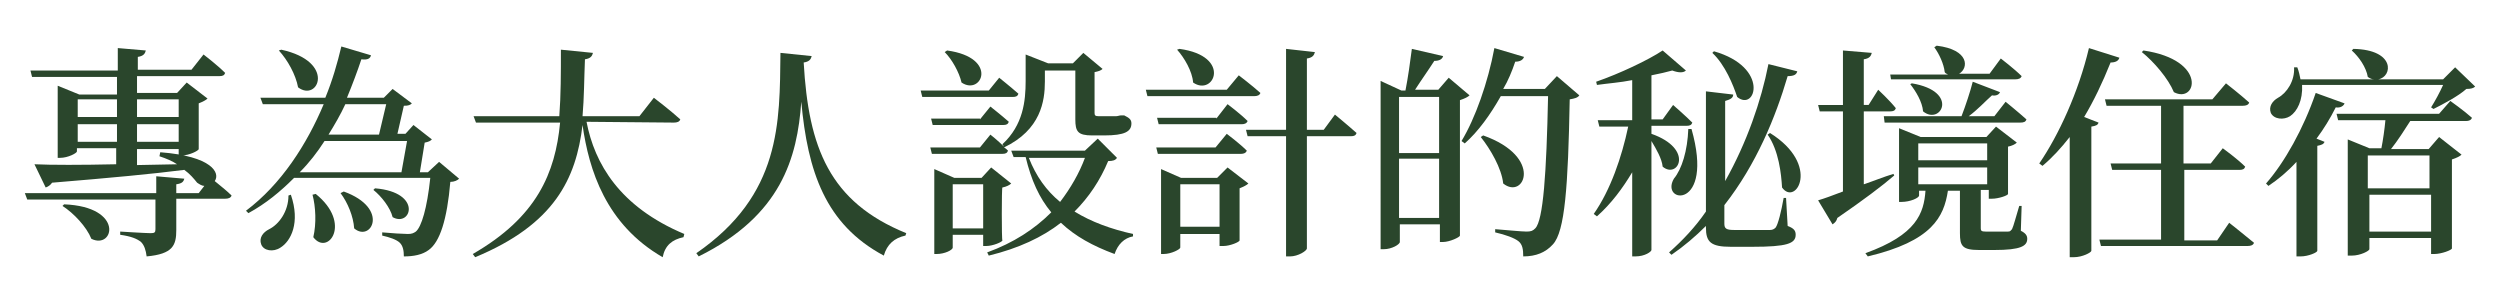 <?xml version="1.0" encoding="UTF-8"?><svg id="_圖層_2" xmlns="http://www.w3.org/2000/svg" width="312" height="36" xmlns:xlink="http://www.w3.org/1999/xlink" viewBox="0 0 312 36"><defs><clipPath id="clippath"><rect width="312" height="36" style="fill:none; stroke-width:0px;"/></clipPath></defs><g id="_圖層_1-2"><g style="clip-path:url(#clippath);"><g style="isolation:isolate;"><path d="M20,19c6.5.5,7.5,2.6,6.8,3.6.6.5,1.5,1.2,2.1,1.8-.1.3-.4.4-.8.4h-6.1v3.9c0,1.9-.4,3-3.7,3.3-.1-.8-.3-1.4-.7-1.8-.5-.4-1.2-.7-2.6-.9v-.4s3.2.2,3.8.2c.5,0,.6-.1.6-.5v-3.7H3.4l-.3-.8h16.4v-2.1l3.5.3c-.1.4-.3.6-1,.7v1.1h2.8l.7-.9c-.3,0-.6-.2-.9-.4-.4-.5-.9-1.1-1.6-1.6-3.9.5-9.2,1-16.5,1.6-.2.3-.5.5-.8.6l-1.4-2.9c2.1.1,5.8.1,10.2,0v-2h-4.9v.4c0,.2-1.1.8-2.1.8h-.3v-9l2.7,1.1h4.7v-2.2H4l-.2-.8h10.9v-2.8l3.5.3c-.1.4-.3.7-1,.8v1.6h6.7l1.5-1.9s1.7,1.3,2.7,2.3c-.1.3-.3.4-.7.4h-10.3v2.1h5l1.2-1.3,2.6,2c-.2.2-.6.4-1.1.6v5.7c0,.2-1.2.8-2.1.8h-.4v-.8h-5.2v2l5-.1c-.6-.4-1.3-.7-2.2-1l.1-.5ZM8,25.5c7.6.3,6.2,5.7,3.4,4.3-.6-1.5-2.2-3.2-3.6-4.1l.2-.2ZM9.7,12.4v2.2h4.9v-2.2h-4.9ZM14.6,17.7v-2.2h-4.9v2.2h4.9ZM17.1,12.4v2.2h5.2v-2.2h-5.2ZM22.3,17.7v-2.2h-5.2v2.2h5.2Z" style="fill:#2a462c; stroke-width:0px;"/><path d="M57.3,22.3c-.2.2-.6.4-1.1.4-.4,4.7-1.3,7.5-2.7,8.5-.8.6-1.9.8-3.1.8,0-.7-.1-1.3-.5-1.7-.4-.4-1.3-.7-2.2-.9v-.4c1,.1,2.7.2,3.2.2s.7-.1,1-.3c.7-.6,1.4-2.9,1.8-6.7h-17c-1.7,1.7-3.5,3.2-5.7,4.4l-.3-.3c4.4-3.3,7.6-8.3,9.7-13.3h-7.6l-.3-.8h8.1c.9-2.2,1.5-4.3,2-6.4l3.7,1.1c-.1.4-.4.6-1.2.5-.5,1.5-1.1,3.1-1.8,4.8h4.6l1.1-1.1,2.4,1.8c-.2.2-.4.3-1,.3l-.8,3.5h1l1-1.1,2.3,1.8c-.2.2-.4.3-.9.4l-.6,3.7h1l1.4-1.3,2.5,2.1ZM36.3,24.3c1.2,3.5,0,5.8-1.3,6.6-.9.6-2.1.4-2.4-.4-.3-.8.2-1.5,1-1.9,1.2-.6,2.4-2.2,2.4-4.2l.3-.1ZM35.1,6.2c6.9,1.5,4.6,6.6,2.1,4.7-.3-1.6-1.3-3.4-2.4-4.6l.3-.1ZM40.5,17.6c-.9,1.4-1.9,2.7-3.1,3.9h12.7l.7-3.9h-10.3ZM39.4,24.2c4.6,3.7,1.5,7.8-.3,5.4.4-1.7.3-3.8-.1-5.3l.4-.1ZM43.1,13c-.6,1.3-1.3,2.5-2.1,3.8h6.3l.9-3.8s-5.1,0-5.1,0ZM42.9,23.9c5.8,2.1,3.4,6.4,1.3,4.6-.1-1.5-.8-3.2-1.7-4.4l.4-.2ZM46.8,23.5c6,.5,4.5,4.9,2.2,3.6-.3-1.2-1.4-2.6-2.4-3.4l.2-.2Z" style="fill:#2a462c; stroke-width:0px;"/><path d="M73.2,15.2c1,5.2,4.1,10.6,12.2,14l-.1.4c-1.4.3-2.3,1-2.6,2.5-7.1-4.1-9.2-10.9-10-16.5-.8,6.7-3.5,12.4-13.4,16.5l-.3-.4c8-4.6,10.3-10.1,10.9-16.4h-10.5l-.3-.8h10.7c.2-2.6.2-5.4.2-8.3l4,.4c-.1.4-.3.7-1,.8-.1,2.4-.1,4.8-.3,7.1h7.1l1.8-2.3s2.1,1.6,3.3,2.7c-.1.3-.4.4-.8.4l-10.9-.1h0Z" style="fill:#2a462c; stroke-width:0px;"/><path d="M101.3,7c-.1.4-.3.7-1,.8.6,10.6,3.2,17.4,12.8,21.3l-.1.3c-1.4.3-2.3,1.1-2.7,2.5-7.3-3.9-9.5-10.5-10.3-19.2-.5,7-2.5,14.2-12.8,19.3l-.3-.4c10.6-7.3,10.4-16.3,10.5-25l3.9.4Z" style="fill:#2a462c; stroke-width:0px;"/><path d="M124.7,9.7s1.5,1.2,2.4,2c-.1.3-.3.4-.7.4h-11.3l-.2-.8h8.5l1.3-1.6ZM130.4,10.2c0,2.4-.5,6-5.1,8.2.2.1.4.3.5.4-.1.3-.3.4-.7.4h-8.8l-.2-.8h6.2l1.3-1.6s.9.7,1.7,1.5l-.2-.3c2.6-2.4,2.9-5.4,2.9-7.9v-3.3l2.8,1.1h3.1l1.3-1.3,2.4,2c-.2.2-.5.3-1,.4v5.1c0,.3.1.4.5.4h2.2c.2,0,.4-.1.6-.1h.4c.6.3.9.5.9,1,0,1-.8,1.5-3.4,1.5h-1.5c-1.8,0-2.1-.5-2.1-2v-6.1h-3.8v1.4h0ZM122.3,14.9l1.3-1.6s1.4,1.1,2.3,1.9c-.1.3-.3.4-.7.4h-8.8l-.2-.8h6.1s0,.1,0,.1ZM125.1,30c0,.2-1.2.7-2,.7h-.4v-1.4h-3.8v1.6c0,.3-1,.8-2,.8h-.3v-10.6l2.5,1.1h3.4l1.2-1.3,2.5,2c-.2.2-.6.4-1.1.5-.1,0-.1,6.6,0,6.6ZM118.2,6.3c6.5.9,4.3,5.7,1.8,4-.3-1.3-1.2-2.9-2.1-3.8l.3-.2ZM122.7,28.5v-5.5h-3.8v5.5h3.8ZM139.4,19.7c-.2.3-.5.4-1.1.4-1,2.4-2.4,4.5-4.2,6.3,2.1,1.3,4.6,2.2,7.3,2.8v.3c-1.1.2-1.9,1-2.3,2.2-2.7-1-4.9-2.2-6.7-3.9-2.3,1.8-5.3,3.2-9,4.1l-.2-.4c3.3-1.2,5.9-2.9,8-5-1.5-1.8-2.5-4-3.2-6.9h-1.5l-.3-.8h9.2l1.6-1.5,2.4,2.4ZM128.4,19.7c.9,2.3,2.2,4.1,3.9,5.5,1.3-1.7,2.4-3.6,3.1-5.5h-7Z" style="fill:#2a462c; stroke-width:0px;"/><path d="M154.6,9.4s1.7,1.3,2.7,2.2c-.1.3-.4.4-.8.4h-13.3l-.2-.8h10.1l1.5-1.8ZM151.8,14.8l1.4-1.8s1.6,1.2,2.5,2.1c-.1.3-.4.4-.7.4h-10.4l-.2-.8h7.4v.1ZM153.1,16.7s1.6,1.2,2.5,2.1c-.1.3-.4.4-.7.4h-10.4l-.2-.8h7.4l1.4-1.7ZM153.2,20.9l2.6,2c-.2.2-.6.4-1.1.6v6.5c0,.2-1.2.7-2,.7h-.5v-1.5h-4.9v1.7c0,.2-1.1.8-2.1.8h-.3v-10.6l2.5,1.1h4.5l1.3-1.3ZM147.2,6.1c6.6.9,4.3,6,1.7,4.2-.1-1.4-1.1-3.1-2-4.1l.3-.1ZM152.2,28.4v-5.4h-4.9v5.3h4.9v.1ZM166.6,14.3s1.7,1.4,2.7,2.3c-.1.3-.3.4-.7.4h-5.5v14c0,.3-1.1,1-2.1,1h-.5v-15h-4.8l-.2-.8h5V6.1l3.6.4c-.1.4-.3.7-1,.8v8.9h2.1l1.4-1.9Z" style="fill:#2a462c; stroke-width:0px;"/><path d="M183.4,11.9c-.2.2-.6.4-1.2.6v16.9c0,.2-1.3.8-2.1.8h-.4v-2.2h-5v2.2c0,.3-1,.9-2,.9h-.4V10.1l2.6,1.2h.5c.3-1.5.6-3.6.8-5.2l3.9.9c-.1.4-.5.6-1.1.6-.7,1.1-1.7,2.5-2.4,3.6h2.9l1.3-1.5,2.6,2.2ZM174.6,12.1v7h5v-7h-5ZM179.6,27.2v-7.4h-5v7.4h5ZM197.1,11.9c-.2.3-.6.4-1.2.5-.2,10.9-.6,16.5-2.1,18.1-.9,1-2.1,1.5-3.7,1.5,0-.9-.1-1.5-.6-1.9s-1.6-.8-2.9-1.1v-.4c1.3.1,3.3.3,3.9.3s.8-.1,1.1-.4c1-1,1.4-6.9,1.6-16.5h-5.9c-1.3,2.3-2.8,4.4-4.5,5.9l-.4-.3c1.7-2.8,3.3-7.3,4.1-11.6l3.7,1.1c-.1.3-.4.6-1.1.6-.4,1.2-.9,2.4-1.5,3.4h5.2l1.5-1.6,2.8,2.4ZM185.1,16.9c7.6,2.7,5.1,8.1,2.5,6-.2-1.9-1.6-4.3-2.8-5.8l.3-.2Z" style="fill:#2a462c; stroke-width:0px;"/><path d="M206.1,16.7c5.4,1.9,3.3,5.7,1.4,4.1-.1-1-.8-2.2-1.4-3.2v13.6c0,.2-.8.8-2,.8h-.4v-10.5c-1.2,2-2.6,3.9-4.4,5.5l-.4-.3c2.1-3,3.5-7.1,4.3-10.9h-3.6l-.2-.8h4.3v-5c-1.5.3-3,.4-4.4.6l-.1-.4c2.9-1,6.5-2.7,8.3-3.9l2.9,2.5c-.3.3-.9.3-1.7,0-.7.2-1.6.4-2.6.6v5.5h1.4l1.3-1.8s1.5,1.3,2.4,2.2c-.1.3-.3.4-.7.4h-4.4v1h0ZM223.1,28.2c.8.3,1,.6,1,1.1,0,1.1-1.1,1.5-5.4,1.5h-2.7c-2.5,0-3.1-.6-3.1-2.4v-.2c-1.3,1.3-2.7,2.5-4.3,3.6l-.3-.3c1.7-1.5,3.3-3.2,4.6-5.1v-15l3.4.4c0,.4-.3.6-1,.8v10c2.7-4.8,4.5-10,5.4-14.6l3.6.9c-.1.4-.4.6-1.2.6-1.5,5.1-3.9,11-7.9,16.1v2.3c0,.6.2.8,1.2.8h4.5c.3,0,.5-.1.7-.3.3-.4.7-2,1-3.7h.3l.2,3.5ZM211.1,16.1c2.9,10.2-4,9.3-2.2,6.2,1-1.2,1.7-3.5,1.8-6.2,0,0,.4,0,.4,0ZM213.9,6.4c7,2,5.2,7.6,2.9,5.7-.5-1.5-1.5-4-3.1-5.5l.2-.2ZM220.9,16.6c6.4,4,3.2,9.2,1.5,6.8-.1-1.7-.4-4.6-1.8-6.6l.3-.2Z" style="fill:#2a462c; stroke-width:0px;"/><path d="M236.4,21.9c-1.5,1.3-3.9,3.1-7.1,5.3-.1.4-.3.6-.6.8l-1.8-3c.7-.2,1.8-.6,3.1-1.1v-10h-2.9l-.2-.8h3.1v-6.8l3.6.3c-.1.4-.3.7-1,.8v5.7h.6l1.2-1.9s1.4,1.3,2.2,2.3c-.1.3-.3.4-.7.4h-3.3v9.1c1.2-.4,2.4-.9,3.7-1.3l.1.2ZM252.2,28.8c.6.3.8.6.8,1,0,.9-.8,1.4-4.1,1.4h-1.9c-2.1,0-2.4-.5-2.4-2.1v-5.3h-1.5c-.5,3.3-2,6.3-10,8.2l-.3-.4c6.4-2.3,7.3-5,7.5-7.8h-.8v.6c0,.3-1.1.8-2.2.8h-.3v-9.2l2.7,1.1h8.2l1.2-1.3,2.6,2c-.2.2-.6.4-1.1.5v5.9c0,.2-1.2.6-2,.6h-.4v-1.1h-1v4.8c0,.3.1.4.6.4h2.8c.3,0,.3-.1.5-.3.2-.4.5-1.6.9-2.9h.3l-.1,3.1ZM235.1,14.5h9.7c.5-1.3,1.1-3.1,1.4-4.3l3.4,1.3c-.1.3-.5.5-1,.4-.8.7-1.8,1.8-2.9,2.6h3.2l1.4-1.8s1.6,1.3,2.6,2.2c-.1.3-.3.4-.8.4h-16.9l-.1-.8ZM235.9,9.3h7.2c-.1-.1-.3-.1-.4-.3-.1-1-.7-2.3-1.3-3.1l.3-.2c4.1.5,4,2.8,2.8,3.5h3.8l1.4-1.9s1.7,1.3,2.6,2.2c-.1.3-.4.4-.8.4h-15.5l-.1-.6ZM238.6,10.4c6,1,3.6,5.3,1.4,3.5-.1-1.2-.9-2.5-1.6-3.4l.2-.1ZM239.4,17.9v2.1h8.6v-2.1h-8.6ZM239.4,23h8.6v-2.1h-8.6v2.1Z" style="fill:#2a462c; stroke-width:0px;"/><path d="M264.5,7.2c-.1.4-.5.6-1.1.6-1,2.5-2.1,4.8-3.3,6.8l1.8.7c-.1.3-.3.4-.9.5v15.5c0,.2-1.1.8-2.2.8h-.5v-15c-1.1,1.4-2.2,2.6-3.4,3.6l-.4-.3c2.4-3.5,4.9-8.9,6.2-14.4l3.8,1.2ZM278.2,27.8s1.9,1.5,3.1,2.5c-.1.3-.4.4-.8.4h-18.3l-.2-.8h7.7v-8.7h-6.1l-.2-.8h6.3v-7.2h-6.8l-.2-.8h13.4l1.7-2s1.8,1.4,2.9,2.4c-.1.3-.4.4-.8.4h-7.4v7.2h3.4l1.5-1.9s1.8,1.3,2.8,2.3c-.1.3-.3.4-.7.4h-6.9v8.8h4.1l1.5-2.2ZM267.5,6.3c8.1,1.2,6.6,6.7,3.8,5.2-.7-1.7-2.5-3.8-4-5l.2-.2Z" style="fill:#2a462c; stroke-width:0px;"/><path d="M292.6,12.9c-.1.3-.5.6-1.1.5-.7,1.4-1.5,2.7-2.4,3.9l1,.4c-.1.3-.4.4-.9.5v13.1c0,.2-1.1.7-2.1.7h-.5v-11.8c-1.1,1.2-2.3,2.2-3.5,3l-.3-.3c2.3-2.6,4.7-6.9,6.2-11.3l3.6,1.3ZM308.9,10.8c-.2.2-.5.3-1.1.3-1,.9-2.9,1.9-4.1,2.5l-.3-.2c.5-.8,1.1-1.9,1.5-2.8h-17.6c.1,1.9-.6,3.3-1.5,3.9-.8.5-2,.4-2.4-.4-.3-.8.2-1.5.9-1.9,1.1-.6,2.1-2.1,2-3.8h.4c.2.5.3,1,.4,1.5h9.2c-.3,0-.5-.1-.8-.3-.2-1.2-1.1-2.5-2-3.3l.2-.2c5.3.1,4.9,3.5,3.1,3.8h8.1l1.5-1.5,2.5,2.4ZM305.8,12.6s1.7,1.2,2.7,2.1c-.1.3-.4.4-.7.4h-7c-.7,1.1-1.6,2.5-2.4,3.5h4.7l1.3-1.5,2.8,2.2c-.2.2-.6.4-1.2.6v11.1c0,.2-1.3.7-2.2.7h-.4v-2h-7.7v1.4c0,.2-1.1.8-2.2.8h-.5v-14.5l2.7,1.1h1.5c.2-1,.4-2.4.5-3.5h-5.9l-.2-.8h12.8l1.4-1.6ZM295.5,19.4v4.1h7.7v-4.1h-7.7ZM303.4,28.9v-4.6h-7.7v4.6h7.7Z" style="fill:#2a462c; stroke-width:0px;"/></g></g></g></svg>